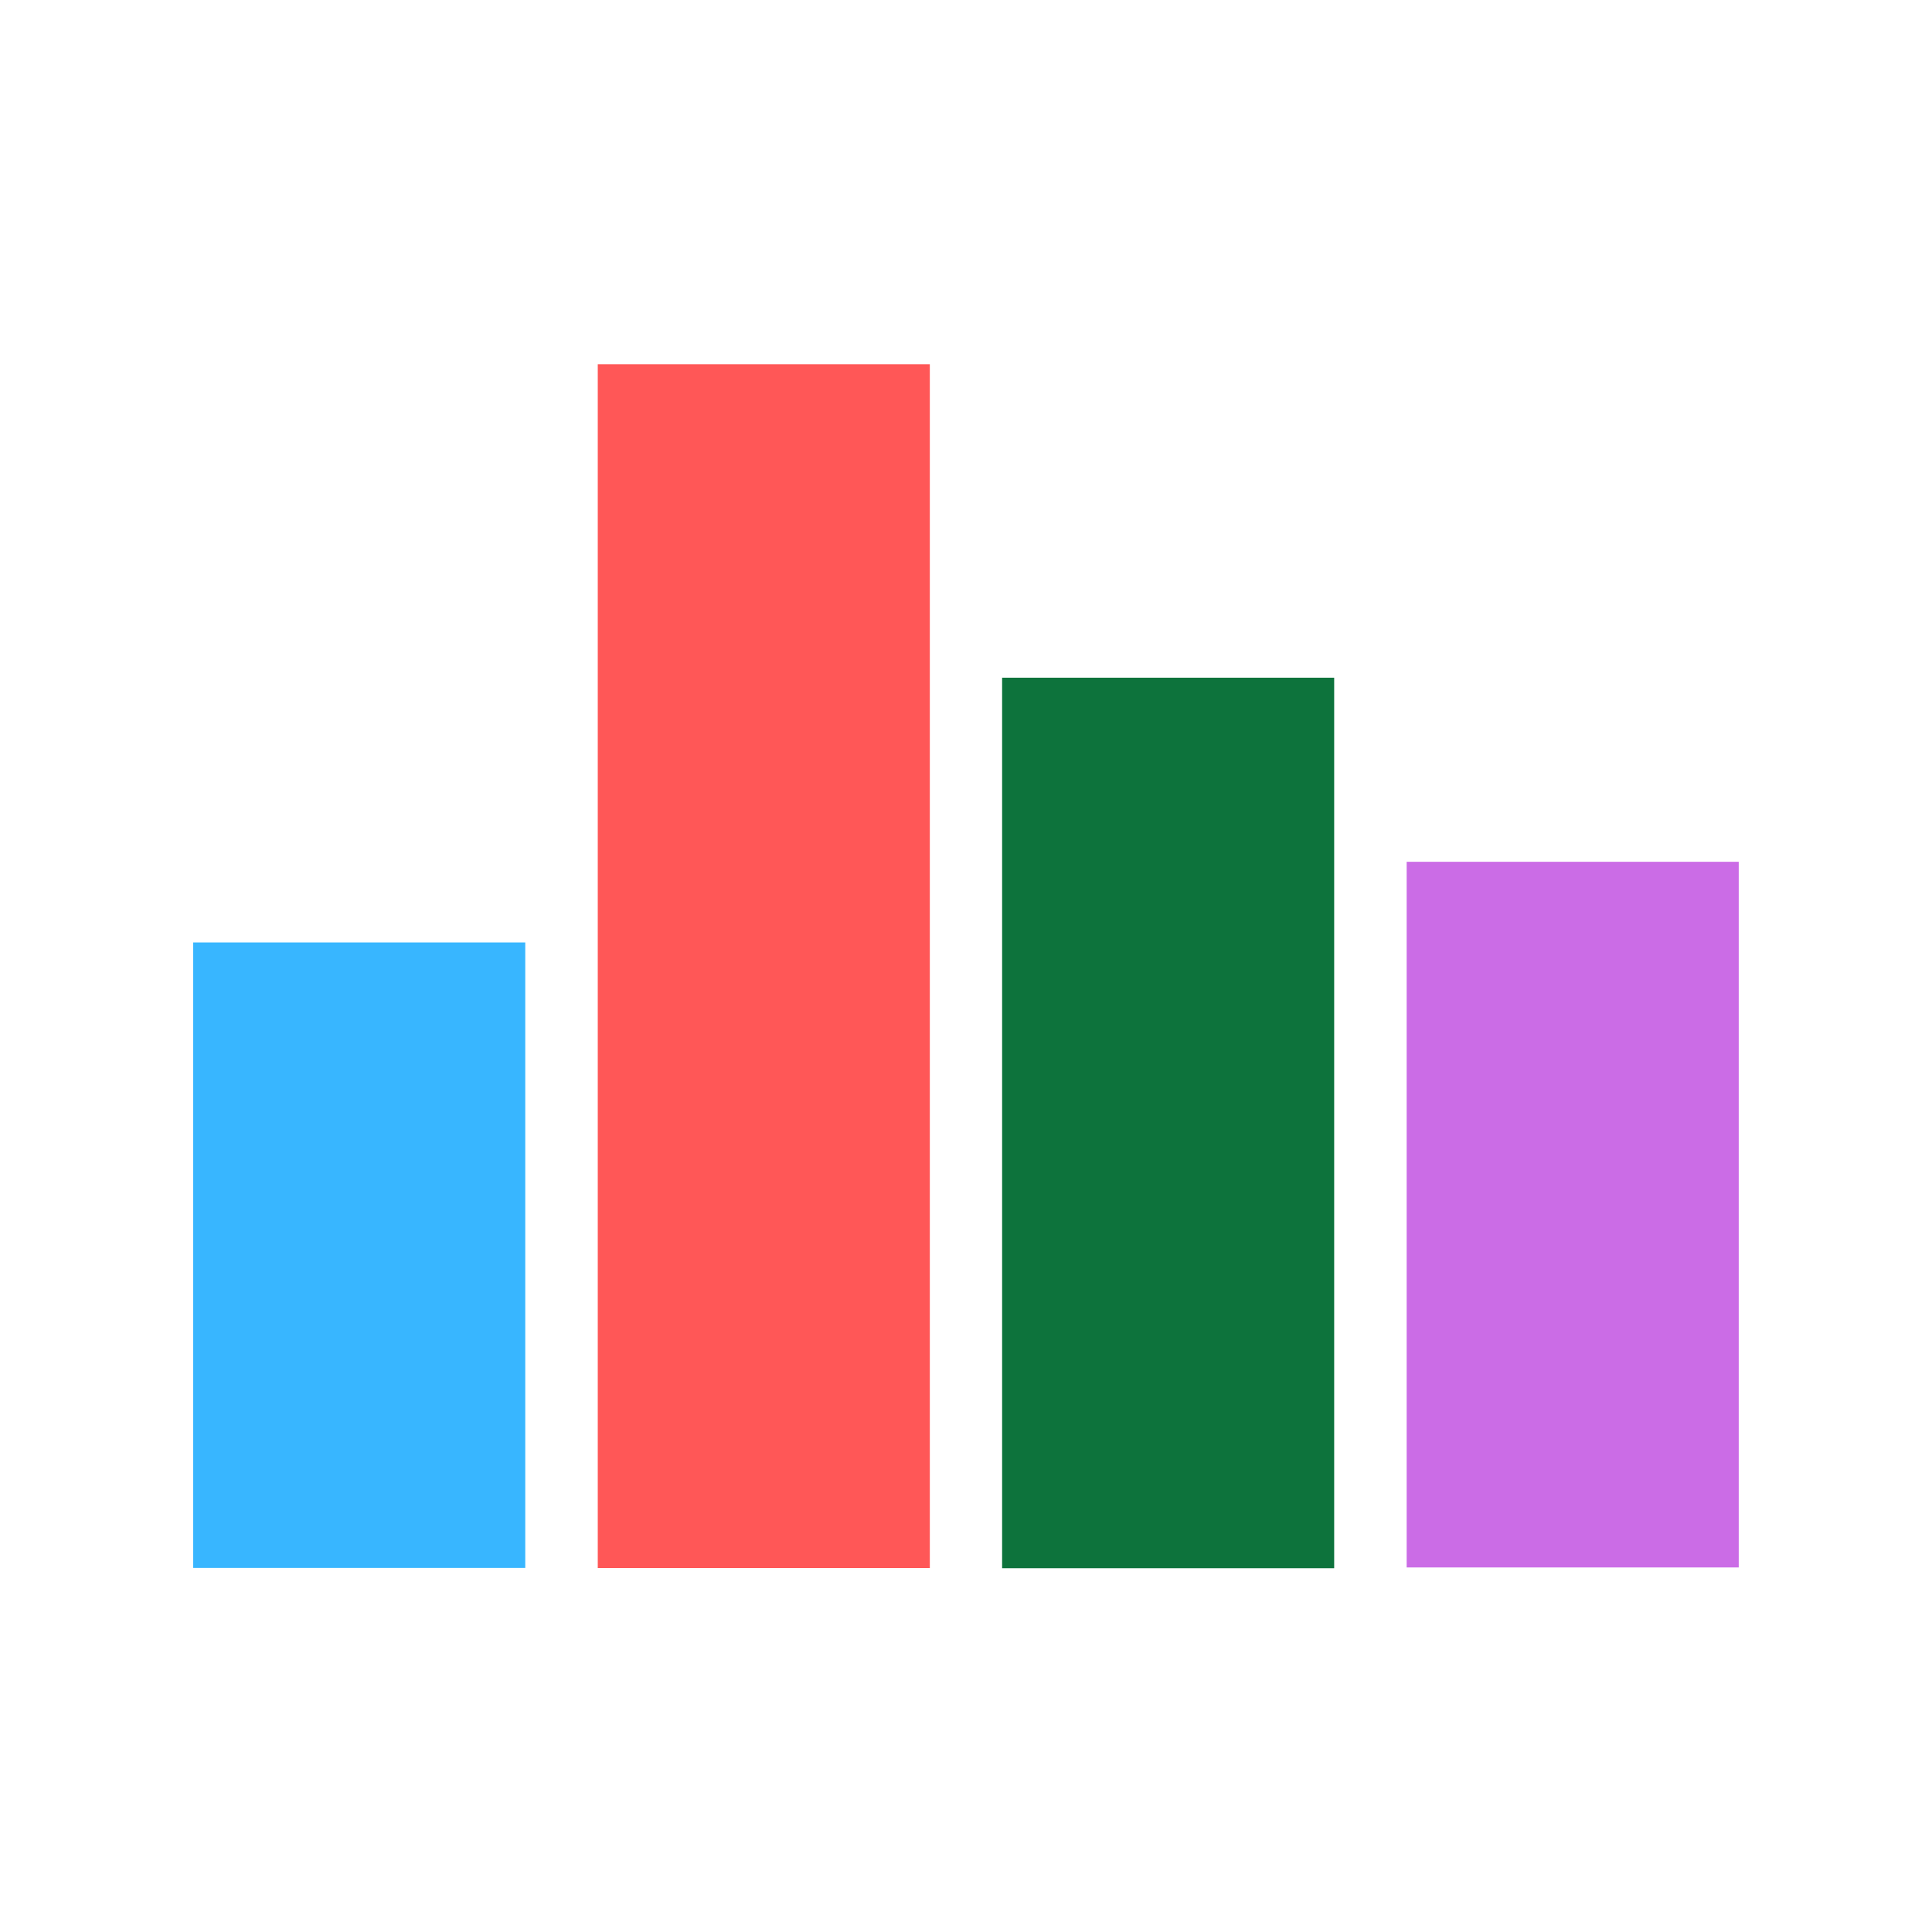 <svg xmlns="http://www.w3.org/2000/svg" xmlns:xlink="http://www.w3.org/1999/xlink" width="2048" zoomAndPan="magnify" viewBox="0 0 1536 1536" height="2048" preserveAspectRatio="xMidYMid meet" version="1.0"><defs><clipPath id="81f5b7f549"><path d="M 796.711 538.77 L 1060.711 538.77 L 1060.711 1246.77 L 796.711 1246.77 Z M 796.711 538.77 " clip-rule="nonzero"/></clipPath><clipPath id="e36d80c57e"><path d="M 475.238 289.602 L 739.238 289.602 L 739.238 1246.602 L 475.238 1246.602 Z M 475.238 289.602 " clip-rule="nonzero"/></clipPath><clipPath id="30a2d09070"><path d="M 1118.348 685.148 L 1382.348 685.148 L 1382.348 1246.148 L 1118.348 1246.148 Z M 1118.348 685.148 " clip-rule="nonzero"/></clipPath><clipPath id="046740811a"><path d="M 153.602 749.293 L 417.602 749.293 L 417.602 1246.543 L 153.602 1246.543 Z M 153.602 749.293 " clip-rule="nonzero"/></clipPath></defs><g clip-path="url(#81f5b7f549)"><path fill="#0d733c" d="M 796.711 538.77 L 1060.711 538.77 L 1060.711 1246.77 L 796.711 1246.77 Z M 796.711 538.77 " fill-opacity="1" fill-rule="nonzero"/></g><g clip-path="url(#e36d80c57e)"><path fill="#ff5757" d="M 475.238 289.602 L 739.238 289.602 L 739.238 1246.602 L 475.238 1246.602 Z M 475.238 289.602 " fill-opacity="1" fill-rule="nonzero"/></g><g clip-path="url(#30a2d09070)"><path fill="#cb6ce6" d="M 1118.348 685.148 L 1382.348 685.148 L 1382.348 1246.148 L 1118.348 1246.148 Z M 1118.348 685.148 " fill-opacity="1" fill-rule="nonzero"/></g><g clip-path="url(#046740811a)"><path fill="#38b6ff" d="M 153.602 749.293 L 417.602 749.293 L 417.602 1246.543 L 153.602 1246.543 Z M 153.602 749.293 " fill-opacity="1" fill-rule="nonzero"/></g></svg>